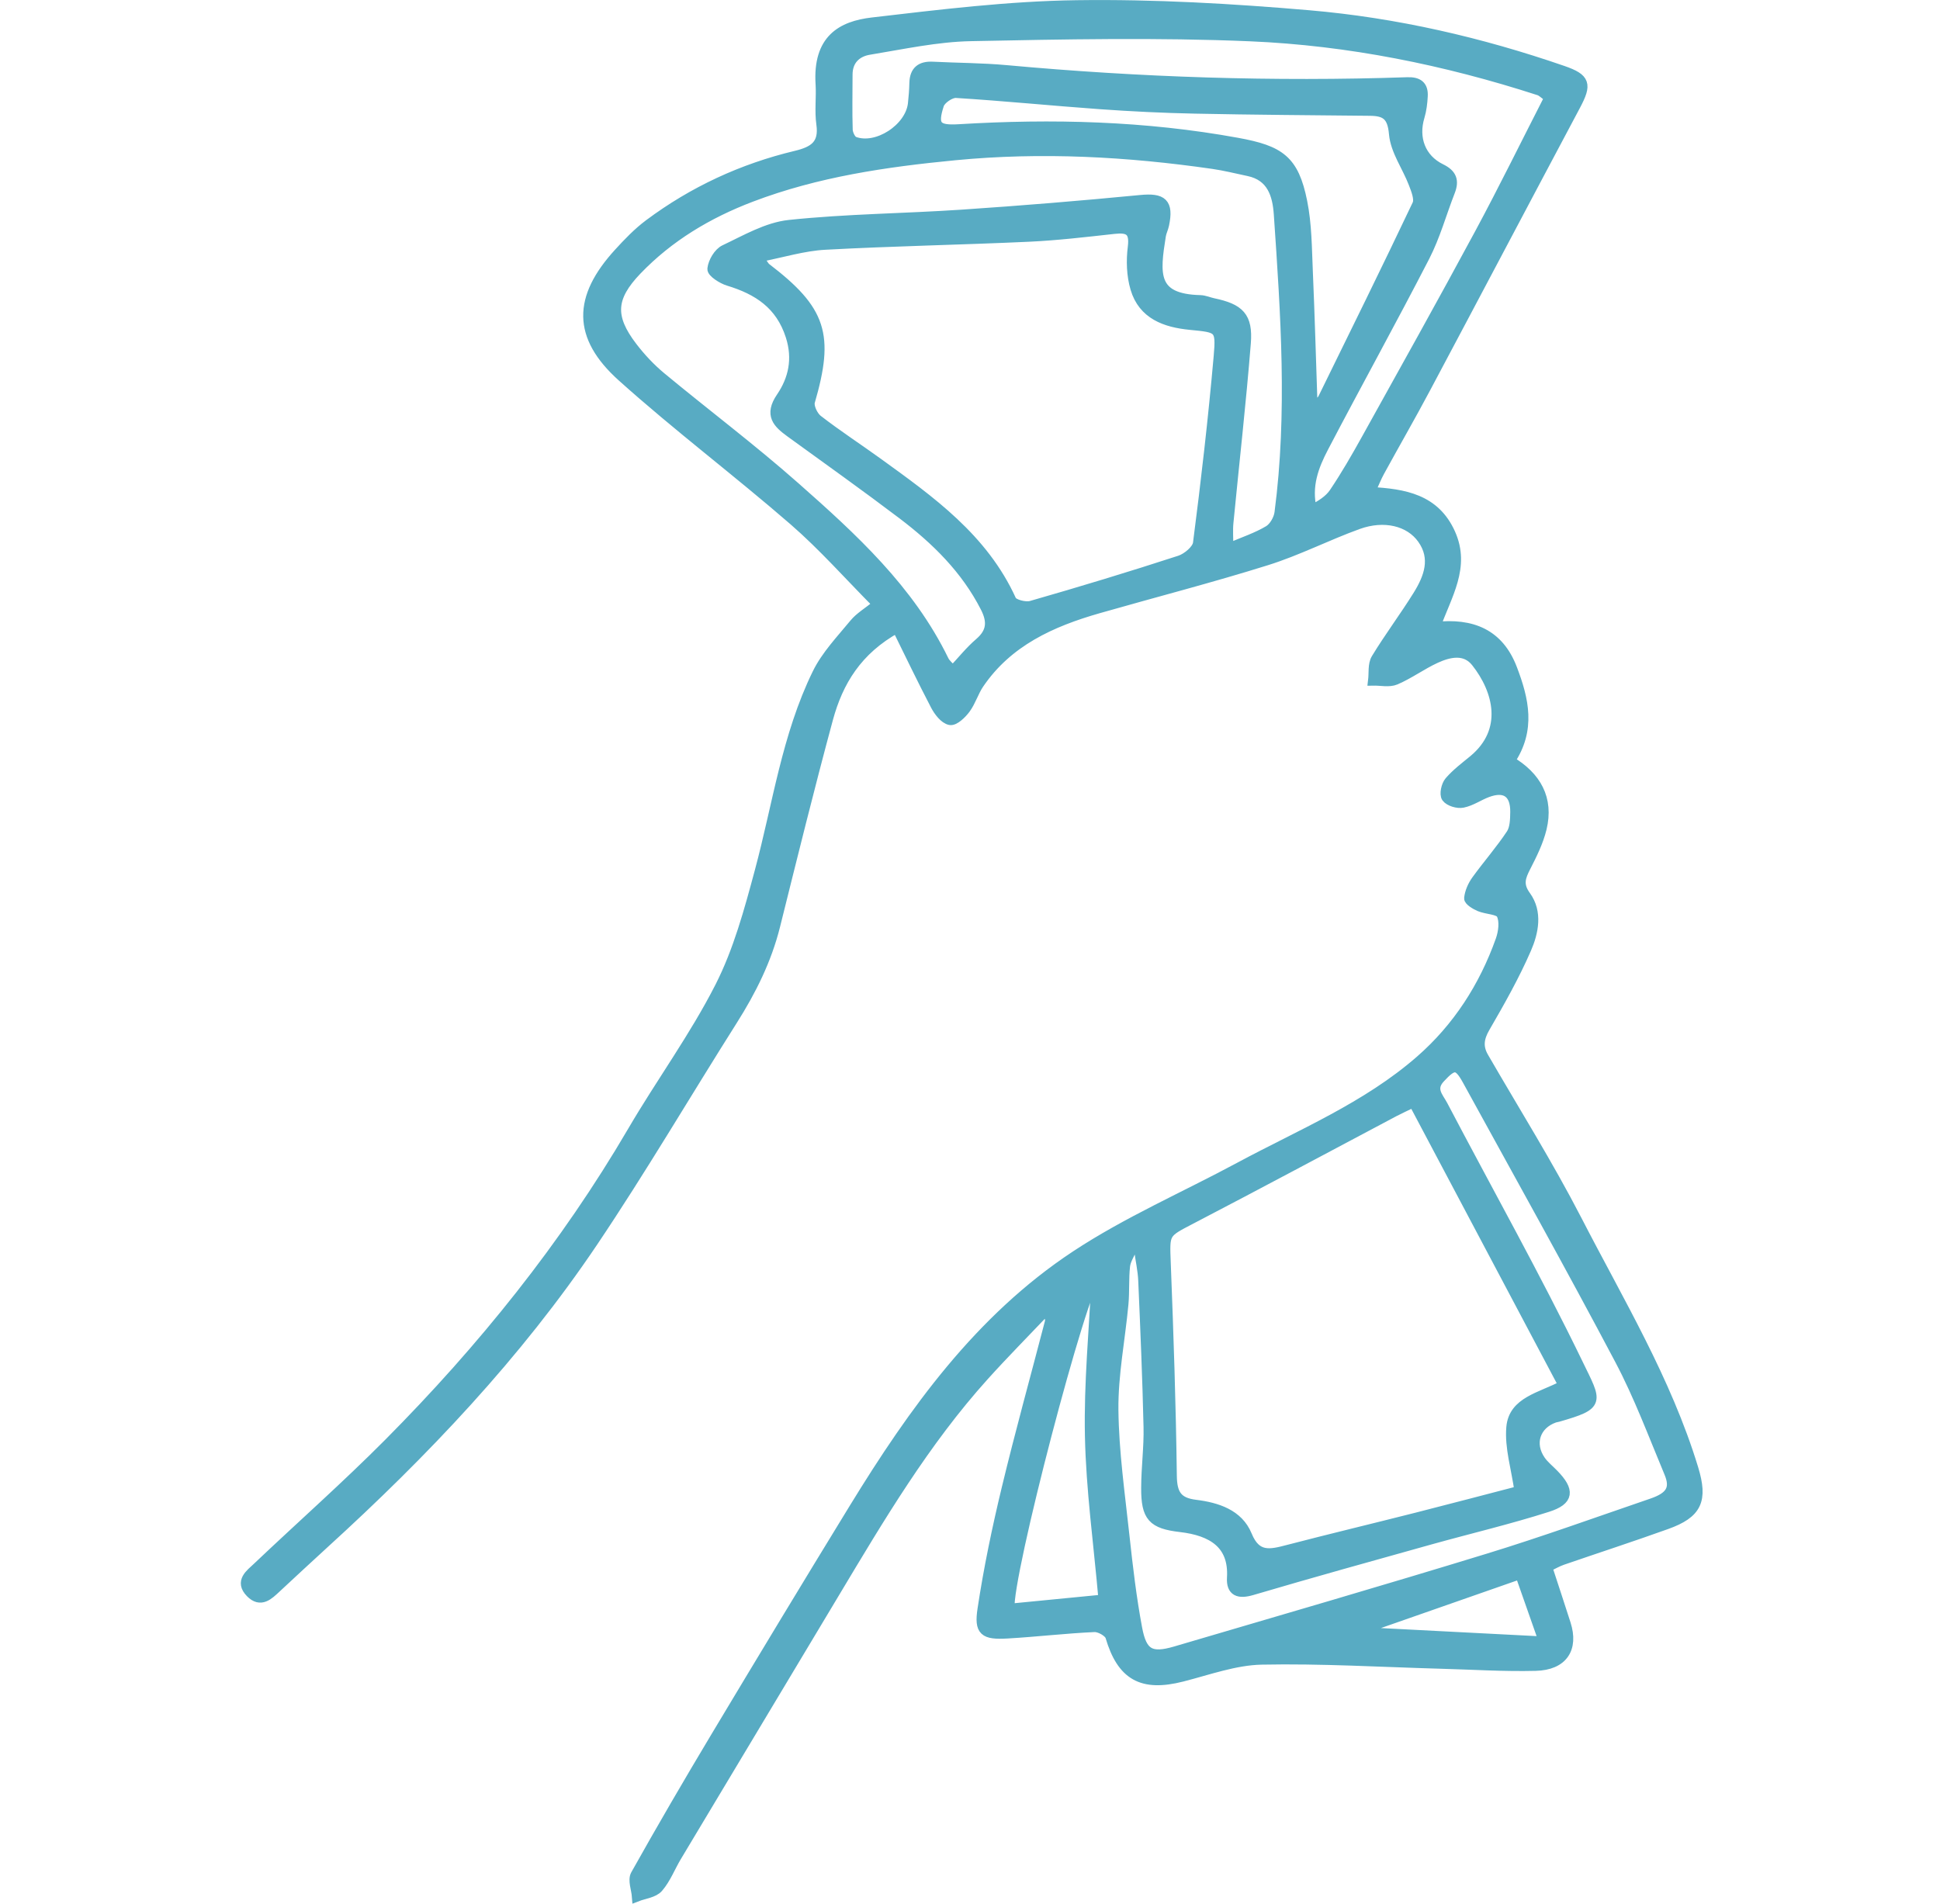 <?xml version="1.0" encoding="UTF-8"?>
<svg id="Ebene_3" data-name="Ebene 3" xmlns="http://www.w3.org/2000/svg" viewBox="0 0 384.56 377.42">
  <defs>
    <style>
      .cls-1 {
        fill: #58abc3;
        stroke: #58abc3;
        stroke-miterlimit: 10;
        stroke-width: 2px;
      }
    </style>
  </defs>
  <path class="cls-1" d="m207.1,260.03c-4.03,4.24-8.15,8.4-12.06,12.74-11.76,13.05-20.66,28.08-29.63,43.06-10.43,17.42-20.89,34.83-31.32,52.26-1.22,2.04-2.09,4.37-3.62,6.14-.89,1.03-2.77,1.21-4.21,1.77-.11-1.45-.84-3.25-.25-4.31,5.15-9.19,10.45-18.29,15.86-27.32,9.09-15.17,18.23-30.31,27.47-45.39,11.76-19.19,24.83-37.44,43.89-50.03,10.21-6.74,21.59-11.68,32.41-17.5,12.25-6.59,25.27-11.93,35.9-21.21,7.42-6.48,12.63-14.59,15.93-23.86.56-1.58.84-3.78.15-5.13-.51-.98-2.86-.94-4.31-1.54-.82-.34-2.13-1.15-2.08-1.63.13-1.23.71-2.52,1.44-3.54,2.24-3.1,4.78-5.99,6.89-9.17.75-1.14.79-2.89.81-4.36.05-3.85-2.01-5.26-5.59-3.91-1.64.62-3.15,1.7-4.83,2.04-1,.21-2.65-.28-3.2-1.04-.45-.63-.06-2.42.58-3.16,1.38-1.6,3.12-2.9,4.77-4.26,7.01-5.82,4.94-13.83.5-19.43-2.14-2.69-5.3-2-8.02-.75-2.73,1.25-5.2,3.09-7.95,4.27-1.27.54-2.95.13-4.44.16.18-1.46-.08-3.19.62-4.34,2.6-4.28,5.62-8.29,8.26-12.54,2.18-3.51,3.63-7.36.88-11.22-2.53-3.56-7.57-4.76-12.73-2.9-6.13,2.21-11.99,5.24-18.2,7.18-11.01,3.45-22.19,6.32-33.29,9.5-9.34,2.67-17.97,6.56-23.68,14.97-1.04,1.53-1.57,3.42-2.66,4.92-.75,1.02-2.2,2.42-3.06,2.25-1.11-.22-2.23-1.69-2.86-2.88-2.63-5.04-5.09-10.17-7.66-15.39-7.94,4.38-11.68,10.68-13.67,18-3.69,13.63-7.07,27.35-10.49,41.06-1.69,6.77-4.73,12.86-8.44,18.72-9.26,14.64-18.03,29.6-27.69,43.97-15.03,22.34-33.47,41.75-53.33,59.84-3.16,2.88-6.28,5.8-9.42,8.71-1.51,1.4-3.09,3.05-5.11.97-2.16-2.22-.03-3.67,1.35-4.98,8.66-8.22,17.63-16.14,26.05-24.61,18.57-18.69,35-39.08,48.34-61.9,5.63-9.62,12.28-18.69,17.32-28.6,3.64-7.15,5.8-15.15,7.9-22.97,3.53-13.14,5.35-26.79,11.39-39.14,1.77-3.63,4.74-6.71,7.35-9.89,1.09-1.32,2.67-2.23,4.65-3.84-5.65-5.69-10.79-11.53-16.6-16.58-11.19-9.72-23.07-18.66-34.09-28.56-8.92-8.02-8.75-15.64-.67-24.49,1.86-2.04,3.81-4.07,6-5.71,8.76-6.54,18.52-11.06,29.14-13.6,3.55-.85,5.61-2.18,5.03-6.28-.37-2.6.01-5.29-.15-7.92-.56-8.85,4.16-11.51,10.27-12.22,13.47-1.57,27.01-3.24,40.54-3.42,15.32-.21,30.7.68,45.98,1.99,17.19,1.48,34,5.35,50.34,11,4.5,1.56,4.73,2.69,2.52,6.86-9.95,18.69-19.81,37.42-29.76,56.11-2.94,5.53-6.07,10.96-9.08,16.46-.65,1.18-1.14,2.45-1.88,4.08,6.8.37,12.85,1.41,15.91,8.25,2.96,6.62-.7,12.12-3.01,18.52,7.28-.81,12.61,1.36,15.25,8.3,2.31,6.07,3.73,12.04-.46,18.25,5.25,3.1,7.72,7.52,6.3,13.38-.64,2.64-1.9,5.17-3.15,7.61-1.03,2.02-1.62,3.54,0,5.77,2.36,3.24,1.54,7.2.11,10.49-2.33,5.36-5.23,10.49-8.17,15.56-1.22,2.1-1.49,3.86-.29,5.94,6.21,10.74,12.81,21.28,18.49,32.29,8.3,16.12,17.74,31.74,23.08,49.27,1.9,6.25.76,8.85-5.32,11.03-6.85,2.46-13.77,4.71-20.65,7.08-1.03.36-1.99.93-3,1.41,1.29,3.95,2.51,7.61,3.68,11.28,1.55,4.86-.58,8.15-5.95,8.29-6.28.16-12.57-.25-18.86-.42-11.83-.33-23.66-1.05-35.48-.81-5.28.11-10.55,2.05-15.77,3.38-7.93,2.02-11.92-.24-14.2-7.96-.26-.89-2.11-1.93-3.17-1.88-5.78.26-11.54.95-17.31,1.28-4.52.25-5.53-.43-4.86-4.83,1.21-8.03,2.88-16.01,4.78-23.9,2.66-11.05,5.7-22,8.56-32.99.12-.45-.06-.98-.1-1.47-.3-.21-.61-.42-.91-.64Zm73.09-41.5c-1.68.82-2.8,1.32-3.88,1.89-13.4,7.1-26.75,14.27-40.2,21.27-5.39,2.81-5.27,2.62-5.03,8.81.55,14.04,1.02,28.08,1.2,42.12.05,3.61,1.09,5.28,4.69,5.72,4.22.52,8.49,1.86,10.21,6.06,1.83,4.49,4.64,3.79,8.08,2.89,8.49-2.21,17.03-4.25,25.54-6.41,7.13-1.81,14.24-3.69,20.4-5.29-.64-4.52-1.95-8.63-1.61-12.59.44-5.14,5.82-5.93,10.35-8.33-9.98-18.84-19.8-37.38-29.75-56.15ZM150.28,50.99c1,1.38,1.21,1.87,1.58,2.15,11,8.41,12.53,13.25,8.68,26.48-.29,1,.6,2.88,1.52,3.6,3.87,3,7.99,5.68,11.96,8.55,10.4,7.52,20.87,14.96,26.45,27.24.38.83,2.78,1.44,3.94,1.11,9.87-2.83,19.71-5.81,29.47-8.99,1.46-.48,3.43-2.12,3.6-3.43,1.59-12.31,3.01-24.65,4.1-37.01.51-5.74.13-5.73-5.66-6.29-4.88-.48-9.32-2.04-10.85-7.24-.76-2.56-.85-5.49-.51-8.17.42-3.36-.9-3.93-3.76-3.61-5.63.62-11.26,1.29-16.91,1.55-13.45.62-26.92.86-40.36,1.59-4.25.23-8.44,1.54-13.26,2.48Zm38.6,82.01c1.85-1.97,3.42-3.95,5.31-5.57,2.45-2.11,2.55-4.27,1.15-7.01-3.87-7.6-9.76-13.38-16.41-18.43-7.31-5.54-14.79-10.86-22.22-16.25-2.53-1.84-4.25-3.46-1.84-6.99,2.4-3.53,3.32-7.58,1.86-12.14-2.01-6.27-6.49-9.17-12.33-10.94-1.26-.38-3.26-1.68-3.18-2.37.15-1.36,1.22-3.19,2.42-3.76,4.15-1.96,8.42-4.48,12.83-4.94,11.37-1.2,22.85-1.27,34.26-2.04,11.79-.79,23.58-1.76,35.34-2.9,4.33-.42,5.58.57,4.68,4.88-.15.74-.52,1.43-.64,2.17-1.2,7.54-1.81,12.56,7.8,12.8.86.02,1.71.42,2.57.6,5.21,1.09,6.88,2.69,6.47,7.89-.95,11.89-2.3,23.75-3.45,35.62-.15,1.51-.02,3.05-.02,5.12,3.05-1.31,5.69-2.17,8.01-3.56,1.07-.64,1.99-2.26,2.15-3.55,2.58-19.72,1.21-39.45-.14-59.17-.26-3.83-1.36-7.57-6.01-8.54-2.34-.49-4.66-1.08-7.02-1.42-16.98-2.45-33.98-3.38-51.13-1.73-13.81,1.33-27.44,3.32-40.46,8.28-8.54,3.25-16.28,7.86-22.66,14.51-5.17,5.4-5.44,9.28-.88,15.23,1.67,2.18,3.6,4.24,5.71,5.99,8.81,7.3,17.98,14.19,26.54,21.76,11.39,10.06,22.66,20.35,29.5,34.39.36.74,1.11,1.29,1.79,2.05Zm36.92,114.76c-.46-.1-.92-.19-1.38-.29-.49,1.17-1.27,2.31-1.41,3.52-.28,2.49-.09,5.03-.32,7.53-.65,7-2.06,13.99-1.99,20.98.09,8.37,1.3,16.73,2.2,25.08.66,6.1,1.38,12.22,2.51,18.25.95,5.09,2.71,6,7.59,4.57,20.69-6.09,41.4-12.1,62.02-18.42,10.9-3.34,21.64-7.22,32.44-10.92,3.75-1.28,4.74-2.95,3.41-6.11-3.14-7.51-5.99-15.19-9.78-22.36-9.83-18.6-20.09-36.97-30.21-55.42-1.86-3.39-2.77-3.32-5.43-.43-2.02,2.19-.3,3.79.55,5.41,8.96,17.08,18.42,33.91,26.82,51.25,3.71,7.65,4.52,8.05-3.98,10.5-.24.07-.5.09-.73.17-3.8,1.35-5.06,5.16-2.72,8.51.71,1.01,1.73,1.81,2.6,2.71,3.15,3.25,3.03,5.12-1.21,6.48-7.63,2.44-15.45,4.28-23.17,6.43-11.82,3.3-23.65,6.59-35.42,10.06-2.65.78-4.13.26-3.97-2.47.4-6.67-3.92-9.31-10.2-10.04-5.55-.65-6.83-2.02-6.81-7.77.01-4.02.56-8.04.47-12.05-.22-9.68-.63-19.36-1.05-29.04-.09-2.06-.55-4.1-.84-6.15ZM307.14,19.34c-1.03-.73-1.49-1.24-2.05-1.42-18.62-6.03-37.73-9.9-57.23-10.73-18.44-.78-36.95-.4-55.41-.03-6.73.13-13.45,1.6-20.14,2.7-2.52.41-4.31,2.04-4.31,4.94,0,3.65-.09,7.3.03,10.95.03.81.63,2.07,1.27,2.32,4.52,1.72,11.12-2.58,11.67-7.48.15-1.37.26-2.75.29-4.13.06-2.38,1.27-3.34,3.6-3.23,4.9.25,9.82.24,14.7.69,26.43,2.42,52.9,3.29,79.42,2.39,2.11-.07,3.15.68,3.04,2.74-.07,1.37-.24,2.77-.63,4.07-1.29,4.27.2,8.38,4.23,10.35,2.19,1.07,2.63,2.38,1.8,4.5-1.68,4.3-2.91,8.83-5.01,12.91-6.53,12.68-13.44,25.16-20.05,37.8-1.94,3.71-3.48,7.66-2.32,12.42,1.78-.9,3.44-1.93,4.43-3.4,2.31-3.43,4.38-7.03,6.39-10.65,7.54-13.57,15.11-27.13,22.47-40.79,4.74-8.81,9.14-17.8,13.81-26.92Zm-46.98,60.71c.32.07.65.14.97.22.39-.44.9-.82,1.15-1.33,6.27-12.78,12.57-25.54,18.67-38.4.5-1.07-.24-2.9-.76-4.24-1.26-3.29-3.57-6.43-3.86-9.77-.31-3.62-1.66-4.54-4.74-4.57-11.57-.12-23.14-.19-34.71-.43-6.27-.13-12.55-.43-18.81-.88-9.52-.68-19.02-1.64-28.55-2.23-1.12-.07-3.04,1.24-3.39,2.31-1.38,4.22-.51,5.17,3.93,4.9,18.5-1.12,36.9-.66,55.2,2.68,8.45,1.54,11.21,3.42,12.87,11.68.91,4.51.91,9.22,1.11,13.84.38,8.74.62,17.48.92,26.23Zm-41.41,237.07c-.99-11.23-2.47-21.81-2.69-32.42-.22-10.52.83-21.06,1.33-31.82-2.8,2.22-17.88,59.85-17.27,66.07,6.19-.61,12.38-1.21,18.64-1.82Zm87.28,8.33c-1.74-4.95-3.14-8.95-4.7-13.38-10.23,3.58-19.96,6.98-29.69,10.38.1.41.2.83.31,1.24,10.95.57,21.9,1.13,34.08,1.76Z"/>
</svg>